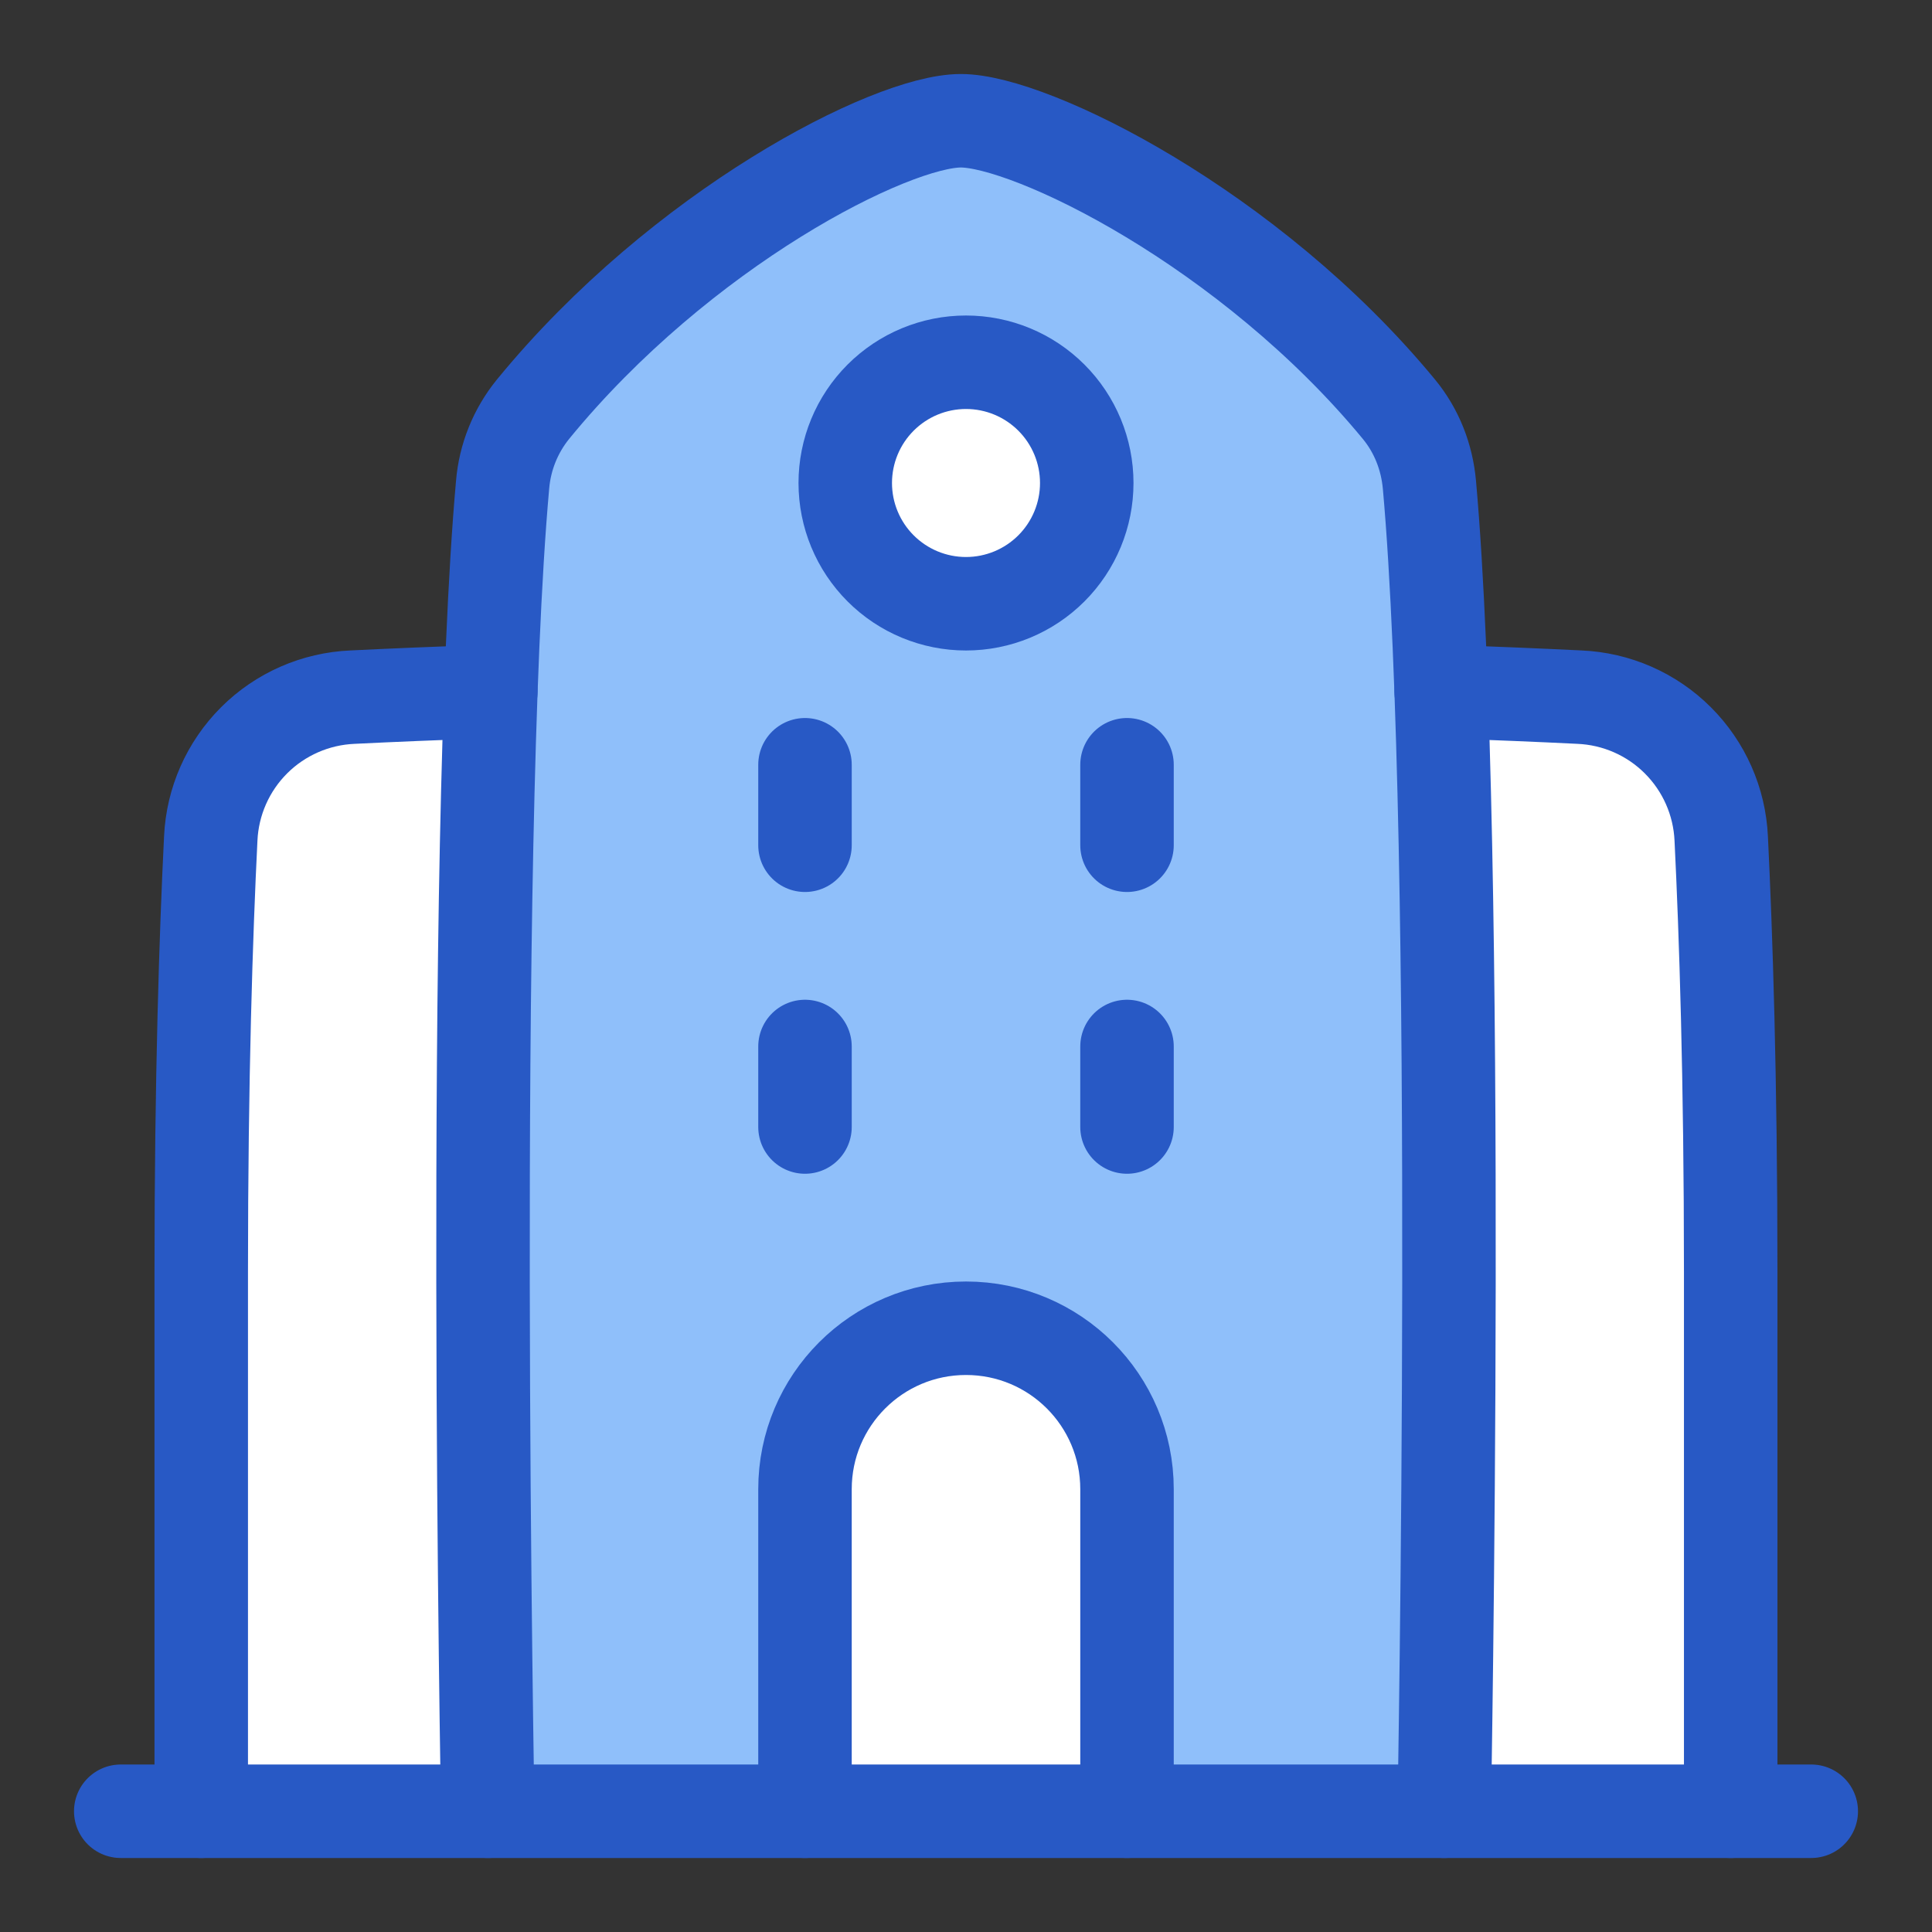 <svg width="62" height="62" viewBox="0 0 62 62" fill="none" xmlns="http://www.w3.org/2000/svg">
<rect x="0" y="0" width="62" height="62" fill="#333333" stroke="none"/>
<g id="Government-Building-1--Streamline-Plump 1">
<g id="government-building-1--government-building-travel-places">
<path id="Vector 1389" d="M15.654 58.125C15.654 58.125 15.088 27.177 16.129 15.557C16.203 14.667 16.545 13.821 17.108 13.129C21.864 7.321 28.587 3.875 30.835 3.875C33.082 3.875 40.1 7.321 44.891 13.13C45.462 13.822 45.791 14.664 45.872 15.558C46.912 27.175 46.346 58.125 46.346 58.125H15.654Z" fill="#8FBFFA"/>
<path id="Subtract" d="M15.752 22.191C15.251 36.039 15.652 58.082 15.654 58.125H6.458V40.817C6.458 34.574 6.613 29.941 6.763 26.913C6.816 25.724 7.313 24.598 8.156 23.757C8.998 22.917 10.126 22.423 11.315 22.373C12.529 22.312 14.004 22.249 15.752 22.191Z" fill="white"/>
<path id="Subtract_2" d="M46.248 22.191C46.749 36.053 46.346 58.125 46.346 58.125H55.54V40.817C55.54 34.574 55.385 29.941 55.236 26.913C55.183 25.724 54.686 24.598 53.843 23.757C53 22.917 51.873 22.423 50.684 22.373C49.206 22.3 47.727 22.24 46.248 22.191Z" fill="white"/>
<path id="Ellipse 490" d="M27.125 15.5C27.125 16.528 27.533 17.513 28.26 18.24C28.987 18.967 29.972 19.375 31 19.375C32.028 19.375 33.013 18.967 33.74 18.24C34.467 17.513 34.875 16.528 34.875 15.5C34.875 14.472 34.467 13.487 33.74 12.76C33.013 12.033 32.028 11.625 31 11.625C29.972 11.625 28.987 12.033 28.26 12.76C27.533 13.487 27.125 14.472 27.125 15.5Z" fill="white"/>
<path id="Rectangle 1498" d="M31 42.625C28.145 42.625 25.833 44.937 25.833 47.79V58.125H36.167V47.79C36.167 44.936 33.855 42.625 31 42.625Z" fill="white"/>
<path id="Vector 729" d="M15.654 58.125C15.654 58.125 15.088 27.177 16.129 15.557C16.203 14.667 16.545 13.821 17.108 13.129C21.864 7.321 28.587 3.875 30.835 3.875C33.082 3.875 40.1 7.321 44.891 13.13C45.462 13.822 45.791 14.664 45.872 15.558C46.912 27.175 46.346 58.125 46.346 58.125" stroke="#2859C5" stroke-width="3" stroke-linecap="round" stroke-linejoin="round"/>
<path id="Subtract_3" d="M15.752 22.191C14.004 22.249 12.528 22.312 11.315 22.372C10.126 22.422 8.998 22.916 8.155 23.757C7.313 24.598 6.816 25.724 6.763 26.913C6.613 29.941 6.458 34.574 6.458 40.817V58.125" stroke="#2859C5" stroke-width="3" stroke-linecap="round" stroke-linejoin="round"/>
<path id="Subtract_4" d="M46.248 22.191C47.995 22.249 49.471 22.312 50.684 22.372C51.873 22.422 53.001 22.916 53.843 23.757C54.686 24.598 55.183 25.724 55.236 26.913C55.385 29.939 55.54 34.574 55.54 40.815V58.125" stroke="#2859C5" stroke-width="3" stroke-linecap="round" stroke-linejoin="round"/>
<path id="Ellipse 489" d="M27.125 15.5C27.125 16.528 27.533 17.513 28.26 18.24C28.987 18.967 29.972 19.375 31 19.375C32.028 19.375 33.013 18.967 33.74 18.24C34.467 17.513 34.875 16.528 34.875 15.5C34.875 14.472 34.467 13.487 33.74 12.76C33.013 12.033 32.028 11.625 31 11.625C29.972 11.625 28.987 12.033 28.26 12.76C27.533 13.487 27.125 14.472 27.125 15.5Z" stroke="#2859C5" stroke-width="3" stroke-linecap="round" stroke-linejoin="round"/>
<path id="Rectangle 1497" d="M36.167 58.125V47.79C36.167 44.936 33.855 42.625 31 42.625C28.145 42.625 25.833 44.937 25.833 47.79V58.125" stroke="#2859C5" stroke-width="3" stroke-linecap="round" stroke-linejoin="round"/>
<path id="Vector 1384" d="M25.833 24.542V27.125" stroke="#2859C5" stroke-width="3" stroke-linecap="round" stroke-linejoin="round"/>
<path id="Vector 1386" d="M25.833 33.583V36.167" stroke="#2859C5" stroke-width="3" stroke-linecap="round" stroke-linejoin="round"/>
<path id="Vector 1385" d="M36.167 24.542V27.125" stroke="#2859C5" stroke-width="3" stroke-linecap="round" stroke-linejoin="round"/>
<path id="Vector 1387" d="M36.167 33.583V36.167" stroke="#2859C5" stroke-width="3" stroke-linecap="round" stroke-linejoin="round"/>
<path id="Vector 1388" d="M58.125 58.125H3.875" stroke="#2859C5" stroke-width="3" stroke-linecap="round" stroke-linejoin="round"/>
</g>
</g>
</svg>
